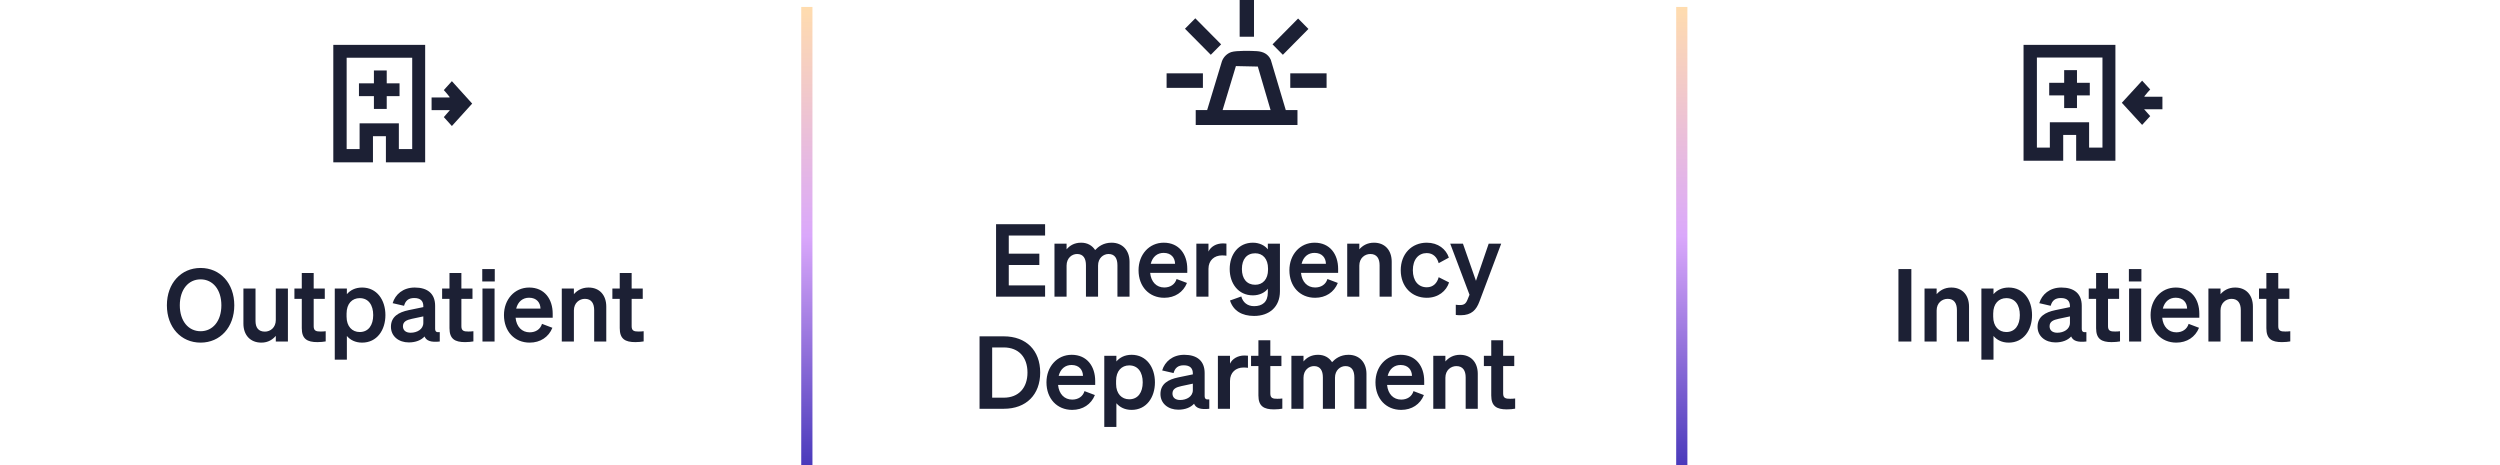 <svg width="446" height="83" viewBox="0 0 446 83" fill="none" xmlns="http://www.w3.org/2000/svg">
<path d="M29.773 54.464C29.773 50.54 32.293 47.804 35.785 47.804C39.277 47.804 41.797 50.54 41.797 54.464C41.797 58.388 39.277 61.124 35.785 61.124C32.293 61.124 29.773 58.388 29.773 54.464ZM39.493 54.464C39.493 51.656 37.963 49.838 35.785 49.838C33.607 49.838 32.077 51.656 32.077 54.464C32.077 57.272 33.607 59.09 35.785 59.09C37.963 59.09 39.493 57.272 39.493 54.464ZM51.363 51.476V60.926H49.203V59.918C48.663 60.548 47.853 61.124 46.629 61.124C44.649 61.124 43.425 59.774 43.425 57.74V51.476H45.585V57.272C45.585 58.424 46.089 59.162 47.259 59.162C48.231 59.162 49.203 58.442 49.203 57.092V51.476H51.363ZM53.838 58.55V53.312H52.524V51.476H53.838V48.704H55.962V51.476H57.942V53.312H55.962V58.208C55.962 59.054 56.448 59.144 57.222 59.144C57.582 59.144 57.78 59.126 58.104 59.09V60.908C57.708 60.98 57.168 61.034 56.61 61.034C54.81 61.034 53.838 60.476 53.838 58.55ZM64.6 61.124C63.376 61.124 62.476 60.638 61.882 59.936V64.166H59.722V51.476H61.882V52.484C62.476 51.782 63.376 51.296 64.6 51.296C67.246 51.296 68.758 53.528 68.758 56.21C68.758 58.892 67.246 61.124 64.6 61.124ZM61.828 55.94V56.498C61.828 58.244 62.836 59.234 64.168 59.234C65.734 59.234 66.58 58.01 66.58 56.21C66.58 54.41 65.734 53.186 64.168 53.186C62.836 53.186 61.828 54.158 61.828 55.94ZM72.929 61.088C71.129 61.088 69.743 59.99 69.743 58.298C69.743 56.498 71.093 55.706 72.911 55.328L75.521 54.788V54.626C75.521 53.726 75.053 53.168 73.901 53.168C72.875 53.168 72.335 53.636 72.083 54.554L70.049 54.086C70.517 52.52 71.903 51.296 73.991 51.296C76.259 51.296 77.627 52.376 77.627 54.554V58.622C77.627 59.162 77.861 59.324 78.455 59.252V60.926C76.889 61.106 76.061 60.8 75.737 60.026C75.143 60.692 74.153 61.088 72.929 61.088ZM75.521 57.596V56.444L73.487 56.876C72.569 57.074 71.885 57.362 71.885 58.208C71.885 58.946 72.425 59.36 73.253 59.36C74.405 59.36 75.521 58.748 75.521 57.596ZM80.188 58.55V53.312H78.874V51.476H80.188V48.704H82.311V51.476H84.291V53.312H82.311V58.208C82.311 59.054 82.797 59.144 83.572 59.144C83.931 59.144 84.129 59.126 84.454 59.09V60.908C84.058 60.98 83.517 61.034 82.96 61.034C81.159 61.034 80.188 60.476 80.188 58.55ZM86.035 50.216V48.002H88.267V50.216H86.035ZM88.231 51.476V60.926H86.072V51.476H88.231ZM94.497 61.124C91.797 61.124 89.907 59.126 89.907 56.21C89.907 53.438 91.779 51.296 94.407 51.296C97.143 51.296 98.601 53.366 98.601 55.958V56.678H91.977C92.139 58.298 93.111 59.288 94.497 59.288C95.559 59.288 96.405 58.748 96.693 57.776L98.547 58.478C97.881 60.134 96.387 61.124 94.497 61.124ZM94.389 53.114C93.273 53.114 92.409 53.78 92.085 55.058H96.423C96.405 54.014 95.757 53.114 94.389 53.114ZM100.222 60.926V51.476H102.382V52.484C102.922 51.854 103.768 51.296 104.992 51.296C106.972 51.296 108.16 52.664 108.16 54.698V60.926H106V55.328C106 54.158 105.532 53.312 104.344 53.312C103.372 53.312 102.382 54.032 102.382 55.382V60.926H100.222ZM110.562 58.55V53.312H109.248V51.476H110.562V48.704H112.686V51.476H114.666V53.312H112.686V58.208C112.686 59.054 113.172 59.144 113.946 59.144C114.306 59.144 114.504 59.126 114.828 59.09V60.908C114.432 60.98 113.892 61.034 113.334 61.034C111.534 61.034 110.562 60.476 110.562 58.55Z" fill="#1C2034"/>
<path d="M75.849 28.961H68.846V24.295H66.536V28.961H59.461V8H75.849V28.961ZM61.843 26.592H64.153V21.998H71.156V26.592H73.538V10.297H61.843V26.592ZM84.236 18.48L80.616 22.481L79.176 20.889L80.263 19.649H76.995V17.383H80.2C80.228 17.259 80.154 17.241 80.105 17.169C79.844 16.794 79.469 16.421 79.176 16.071L80.616 14.479L84.236 18.48ZM68.992 14.861H71.278V17.148H68.992V19.435H66.706V17.148H64.037V14.861H66.706V12.574H68.992V14.861Z" fill="#1C2034"/>
<path d="M177.697 40.002H186.445V42.018H179.965V45.258H185.419V47.274H179.965V50.91H186.445V52.926H177.697V40.002ZM190.278 47.382V52.926H188.118V43.476H190.278V44.484C190.8 43.854 191.61 43.296 192.87 43.296C194.004 43.296 194.85 43.8 195.372 44.61C195.948 43.998 196.848 43.296 198.306 43.296C200.25 43.296 201.51 44.664 201.51 46.698V52.926H199.35V47.328C199.35 46.158 198.918 45.312 197.766 45.312C196.848 45.312 195.894 46.032 195.894 47.382V52.926H193.734V47.328C193.734 46.158 193.302 45.312 192.15 45.312C191.232 45.312 190.278 46.032 190.278 47.382ZM207.706 53.124C205.006 53.124 203.116 51.126 203.116 48.21C203.116 45.438 204.988 43.296 207.616 43.296C210.352 43.296 211.81 45.366 211.81 47.958V48.678H205.186C205.348 50.298 206.32 51.288 207.706 51.288C208.768 51.288 209.614 50.748 209.902 49.776L211.756 50.478C211.09 52.134 209.596 53.124 207.706 53.124ZM207.598 45.114C206.482 45.114 205.618 45.78 205.294 47.058H209.632C209.614 46.014 208.966 45.114 207.598 45.114ZM218.795 43.458V45.618C218.525 45.582 218.309 45.564 218.003 45.564C216.635 45.564 215.591 46.446 215.591 47.958V52.926H213.431V43.476H215.591V44.88C216.005 43.998 216.977 43.422 218.183 43.422C218.435 43.422 218.633 43.44 218.795 43.458ZM228.341 51.972C228.341 54.762 226.433 56.364 223.733 56.364C221.555 56.364 220.025 55.446 219.431 53.61L221.447 52.89C221.735 53.952 222.545 54.618 223.733 54.618C225.191 54.618 226.181 53.898 226.181 52.17V51.504C225.677 52.17 224.723 52.692 223.517 52.692C220.925 52.692 219.377 50.586 219.377 47.994C219.377 45.402 220.925 43.296 223.517 43.296C224.705 43.296 225.677 43.818 226.181 44.484V43.476H228.341V51.972ZM226.217 47.904C226.217 46.176 225.281 45.186 223.931 45.186C222.437 45.186 221.555 46.23 221.555 47.994C221.555 49.74 222.437 50.802 223.931 50.802C225.281 50.802 226.217 49.812 226.217 48.12V47.904ZM234.618 53.124C231.918 53.124 230.028 51.126 230.028 48.21C230.028 45.438 231.9 43.296 234.528 43.296C237.264 43.296 238.722 45.366 238.722 47.958V48.678H232.098C232.26 50.298 233.232 51.288 234.618 51.288C235.68 51.288 236.526 50.748 236.814 49.776L238.668 50.478C238.002 52.134 236.508 53.124 234.618 53.124ZM234.51 45.114C233.394 45.114 232.53 45.78 232.206 47.058H236.544C236.526 46.014 235.878 45.114 234.51 45.114ZM240.343 52.926V43.476H242.503V44.484C243.043 43.854 243.889 43.296 245.113 43.296C247.093 43.296 248.281 44.664 248.281 46.698V52.926H246.121V47.328C246.121 46.158 245.653 45.312 244.465 45.312C243.493 45.312 242.503 46.032 242.503 47.382V52.926H240.343ZM252.052 48.21C252.052 50.136 253.06 51.252 254.536 51.252C255.688 51.252 256.39 50.496 256.66 49.452L258.514 50.388C258.028 51.918 256.588 53.124 254.536 53.124C251.836 53.124 249.892 51.126 249.892 48.21C249.892 45.294 251.836 43.296 254.536 43.296C256.57 43.296 257.974 44.448 258.478 45.96L256.66 46.95C256.39 45.924 255.688 45.15 254.536 45.15C253.06 45.15 252.052 46.284 252.052 48.21ZM263.924 53.808C263.384 55.248 262.556 56.238 260.594 56.238C260.144 56.238 260.018 56.22 259.712 56.184V54.366C260 54.402 260.162 54.42 260.432 54.42C261.152 54.42 261.494 54.222 261.8 53.466L262.16 52.584L258.722 43.476H260.99L263.312 50.1L265.58 43.476H267.812L263.924 53.808ZM174.752 72.926V60.002H179.072C183.086 60.002 185.57 62.522 185.57 66.464C185.57 70.406 183.086 72.926 179.072 72.926H174.752ZM177.002 70.946H179.072C181.736 70.946 183.302 69.182 183.302 66.464C183.302 63.728 181.736 61.982 179.054 61.982H177.002V70.946ZM191.279 73.124C188.579 73.124 186.689 71.126 186.689 68.21C186.689 65.438 188.561 63.296 191.189 63.296C193.925 63.296 195.383 65.366 195.383 67.958V68.678H188.759C188.921 70.298 189.893 71.288 191.279 71.288C192.341 71.288 193.187 70.748 193.475 69.776L195.329 70.478C194.663 72.134 193.169 73.124 191.279 73.124ZM191.171 65.114C190.055 65.114 189.191 65.78 188.867 67.058H193.205C193.187 66.014 192.539 65.114 191.171 65.114ZM201.882 73.124C200.658 73.124 199.758 72.638 199.164 71.936V76.166H197.004V63.476H199.164V64.484C199.758 63.782 200.658 63.296 201.882 63.296C204.528 63.296 206.04 65.528 206.04 68.21C206.04 70.892 204.528 73.124 201.882 73.124ZM199.11 67.94V68.498C199.11 70.244 200.118 71.234 201.45 71.234C203.016 71.234 203.862 70.01 203.862 68.21C203.862 66.41 203.016 65.186 201.45 65.186C200.118 65.186 199.11 66.158 199.11 67.94ZM210.211 73.088C208.411 73.088 207.025 71.99 207.025 70.298C207.025 68.498 208.375 67.706 210.193 67.328L212.803 66.788V66.626C212.803 65.726 212.335 65.168 211.183 65.168C210.157 65.168 209.617 65.636 209.365 66.554L207.331 66.086C207.799 64.52 209.185 63.296 211.273 63.296C213.541 63.296 214.909 64.376 214.909 66.554V70.622C214.909 71.162 215.143 71.324 215.737 71.252V72.926C214.171 73.106 213.343 72.8 213.019 72.026C212.425 72.692 211.435 73.088 210.211 73.088ZM212.803 69.596V68.444L210.769 68.876C209.851 69.074 209.167 69.362 209.167 70.208C209.167 70.946 209.707 71.36 210.535 71.36C211.687 71.36 212.803 70.748 212.803 69.596ZM222.636 63.458V65.618C222.366 65.582 222.15 65.564 221.844 65.564C220.476 65.564 219.432 66.446 219.432 67.958V72.926H217.272V63.476H219.432V64.88C219.846 63.998 220.818 63.422 222.024 63.422C222.276 63.422 222.474 63.44 222.636 63.458ZM224.501 70.55V65.312H223.187V63.476H224.501V60.704H226.625V63.476H228.605V65.312H226.625V70.208C226.625 71.054 227.111 71.144 227.885 71.144C228.245 71.144 228.443 71.126 228.767 71.09V72.908C228.371 72.98 227.831 73.034 227.273 73.034C225.473 73.034 224.501 72.476 224.501 70.55ZM232.545 67.382V72.926H230.385V63.476H232.545V64.484C233.067 63.854 233.877 63.296 235.137 63.296C236.271 63.296 237.117 63.8 237.639 64.61C238.215 63.998 239.115 63.296 240.573 63.296C242.517 63.296 243.777 64.664 243.777 66.698V72.926H241.617V67.328C241.617 66.158 241.185 65.312 240.033 65.312C239.115 65.312 238.161 66.032 238.161 67.382V72.926H236.001V67.328C236.001 66.158 235.569 65.312 234.417 65.312C233.499 65.312 232.545 66.032 232.545 67.382ZM249.973 73.124C247.273 73.124 245.383 71.126 245.383 68.21C245.383 65.438 247.255 63.296 249.883 63.296C252.619 63.296 254.077 65.366 254.077 67.958V68.678H247.453C247.615 70.298 248.587 71.288 249.973 71.288C251.035 71.288 251.881 70.748 252.169 69.776L254.023 70.478C253.357 72.134 251.863 73.124 249.973 73.124ZM249.865 65.114C248.749 65.114 247.885 65.78 247.561 67.058H251.899C251.881 66.014 251.233 65.114 249.865 65.114ZM255.697 72.926V63.476H257.857V64.484C258.397 63.854 259.243 63.296 260.467 63.296C262.447 63.296 263.635 64.664 263.635 66.698V72.926H261.475V67.328C261.475 66.158 261.007 65.312 259.819 65.312C258.847 65.312 257.857 66.032 257.857 67.382V72.926H255.697ZM266.038 70.55V65.312H264.724V63.476H266.038V60.704H268.162V63.476H270.142V65.312H268.162V70.208C268.162 71.054 268.648 71.144 269.422 71.144C269.782 71.144 269.98 71.126 270.304 71.09V72.908C269.908 72.98 269.368 73.034 268.81 73.034C267.01 73.034 266.038 72.476 266.038 70.55Z" fill="#1C2034"/>
<path d="M229.391 19.635H231.469V22.299H213.316V19.635H215.356L218 10.911C218.284 10.156 218.907 9.536 219.672 9.288C220.55 9.001 223.223 9.059 224.234 9.126C225.339 9.202 226.227 9.622 226.708 10.662L229.381 19.635H229.391ZM226.671 19.635L224.394 11.875L220.484 11.789L218.114 19.635H226.671ZM213.24 3.265L211.398 5.126L216.007 9.775L217.849 7.913L213.24 3.265ZM223.714 0H221.155V6.548H223.714V0ZM214.6 13.087H208.121V15.674H214.6V13.087ZM236.663 13.087H230.184V15.674H236.663V13.087ZM231.582 3.303L227.02 7.913L228.862 9.775L233.424 5.164L231.582 3.303Z" fill="#1C2034"/>
<path d="M340.985 48.002V60.926H338.681V48.002H340.985ZM343.337 60.926V51.476H345.497V52.484C346.037 51.854 346.883 51.296 348.107 51.296C350.087 51.296 351.275 52.664 351.275 54.698V60.926H349.115V55.328C349.115 54.158 348.647 53.312 347.459 53.312C346.487 53.312 345.497 54.032 345.497 55.382V60.926H343.337ZM358.358 61.124C357.134 61.124 356.234 60.638 355.64 59.936V64.166H353.48V51.476H355.64V52.484C356.234 51.782 357.134 51.296 358.358 51.296C361.004 51.296 362.516 53.528 362.516 56.21C362.516 58.892 361.004 61.124 358.358 61.124ZM355.586 55.94V56.498C355.586 58.244 356.594 59.234 357.926 59.234C359.492 59.234 360.338 58.01 360.338 56.21C360.338 54.41 359.492 53.186 357.926 53.186C356.594 53.186 355.586 54.158 355.586 55.94ZM366.687 61.088C364.887 61.088 363.501 59.99 363.501 58.298C363.501 56.498 364.851 55.706 366.669 55.328L369.279 54.788V54.626C369.279 53.726 368.811 53.168 367.659 53.168C366.633 53.168 366.093 53.636 365.841 54.554L363.807 54.086C364.275 52.52 365.661 51.296 367.749 51.296C370.017 51.296 371.385 52.376 371.385 54.554V58.622C371.385 59.162 371.619 59.324 372.213 59.252V60.926C370.647 61.106 369.819 60.8 369.495 60.026C368.901 60.692 367.911 61.088 366.687 61.088ZM369.279 57.596V56.444L367.245 56.876C366.327 57.074 365.643 57.362 365.643 58.208C365.643 58.946 366.183 59.36 367.011 59.36C368.163 59.36 369.279 58.748 369.279 57.596ZM373.945 58.55V53.312H372.631V51.476H373.945V48.704H376.069V51.476H378.049V53.312H376.069V58.208C376.069 59.054 376.555 59.144 377.329 59.144C377.689 59.144 377.887 59.126 378.211 59.09V60.908C377.815 60.98 377.275 61.034 376.717 61.034C374.917 61.034 373.945 60.476 373.945 58.55ZM379.793 50.216V48.002H382.025V50.216H379.793ZM381.989 51.476V60.926H379.829V51.476H381.989ZM388.255 61.124C385.555 61.124 383.665 59.126 383.665 56.21C383.665 53.438 385.537 51.296 388.165 51.296C390.901 51.296 392.359 53.366 392.359 55.958V56.678H385.735C385.897 58.298 386.869 59.288 388.255 59.288C389.317 59.288 390.163 58.748 390.451 57.776L392.305 58.478C391.639 60.134 390.145 61.124 388.255 61.124ZM388.147 53.114C387.031 53.114 386.167 53.78 385.843 55.058H390.181C390.163 54.014 389.515 53.114 388.147 53.114ZM393.98 60.926V51.476H396.14V52.484C396.68 51.854 397.526 51.296 398.75 51.296C400.73 51.296 401.918 52.664 401.918 54.698V60.926H399.758V55.328C399.758 54.158 399.29 53.312 398.102 53.312C397.13 53.312 396.14 54.032 396.14 55.382V60.926H393.98ZM404.32 58.55V53.312H403.006V51.476H404.32V48.704H406.444V51.476H408.424V53.312H406.444V58.208C406.444 59.054 406.93 59.144 407.704 59.144C408.064 59.144 408.262 59.126 408.586 59.09V60.908C408.19 60.98 407.65 61.034 407.092 61.034C405.292 61.034 404.32 60.476 404.32 58.55Z" fill="#1C2034"/>
<line x1="143.941" y1="83" x2="143.941" y2="1.239" stroke="url(#paint0_linear_3218_6475)" stroke-width="2"/>
<line x1="300.031" y1="83" x2="300.031" y2="1.239" stroke="url(#paint1_linear_3218_6475)" stroke-width="2"/>
<path d="M377.389 28.675H370.386V24.072H368.076V28.675H361V8H377.389V28.675ZM363.383 26.338H365.693V21.807H372.696V26.338H375.079V10.266H363.383V26.338ZM383.596 15.961C383.302 16.306 382.928 16.674 382.667 17.043C382.617 17.114 382.544 17.132 382.571 17.254H385.776V19.489H382.508L383.596 20.712L382.155 22.283L378.535 18.336L382.155 14.39L383.596 15.961ZM370.533 14.768H372.819V17.023H370.533V19.278H368.247V17.023H365.578V14.768H368.247V12.512H370.533V14.768Z" fill="#1C2034"/>
<defs>
<linearGradient id="paint0_linear_3218_6475" x1="145.441" y1="83" x2="145.441" y2="1.239" gradientUnits="userSpaceOnUse">
<stop stop-color="#4A3ABB"/>
<stop offset="0.5" stop-color="#DAA8FB"/>
<stop offset="1" stop-color="#FFDCAE"/>
</linearGradient>
<linearGradient id="paint1_linear_3218_6475" x1="301.531" y1="83" x2="301.531" y2="1.239" gradientUnits="userSpaceOnUse">
<stop stop-color="#4A3ABB"/>
<stop offset="0.5" stop-color="#DAA8FB"/>
<stop offset="1" stop-color="#FFDCAE"/>
</linearGradient>
</defs>
</svg>
